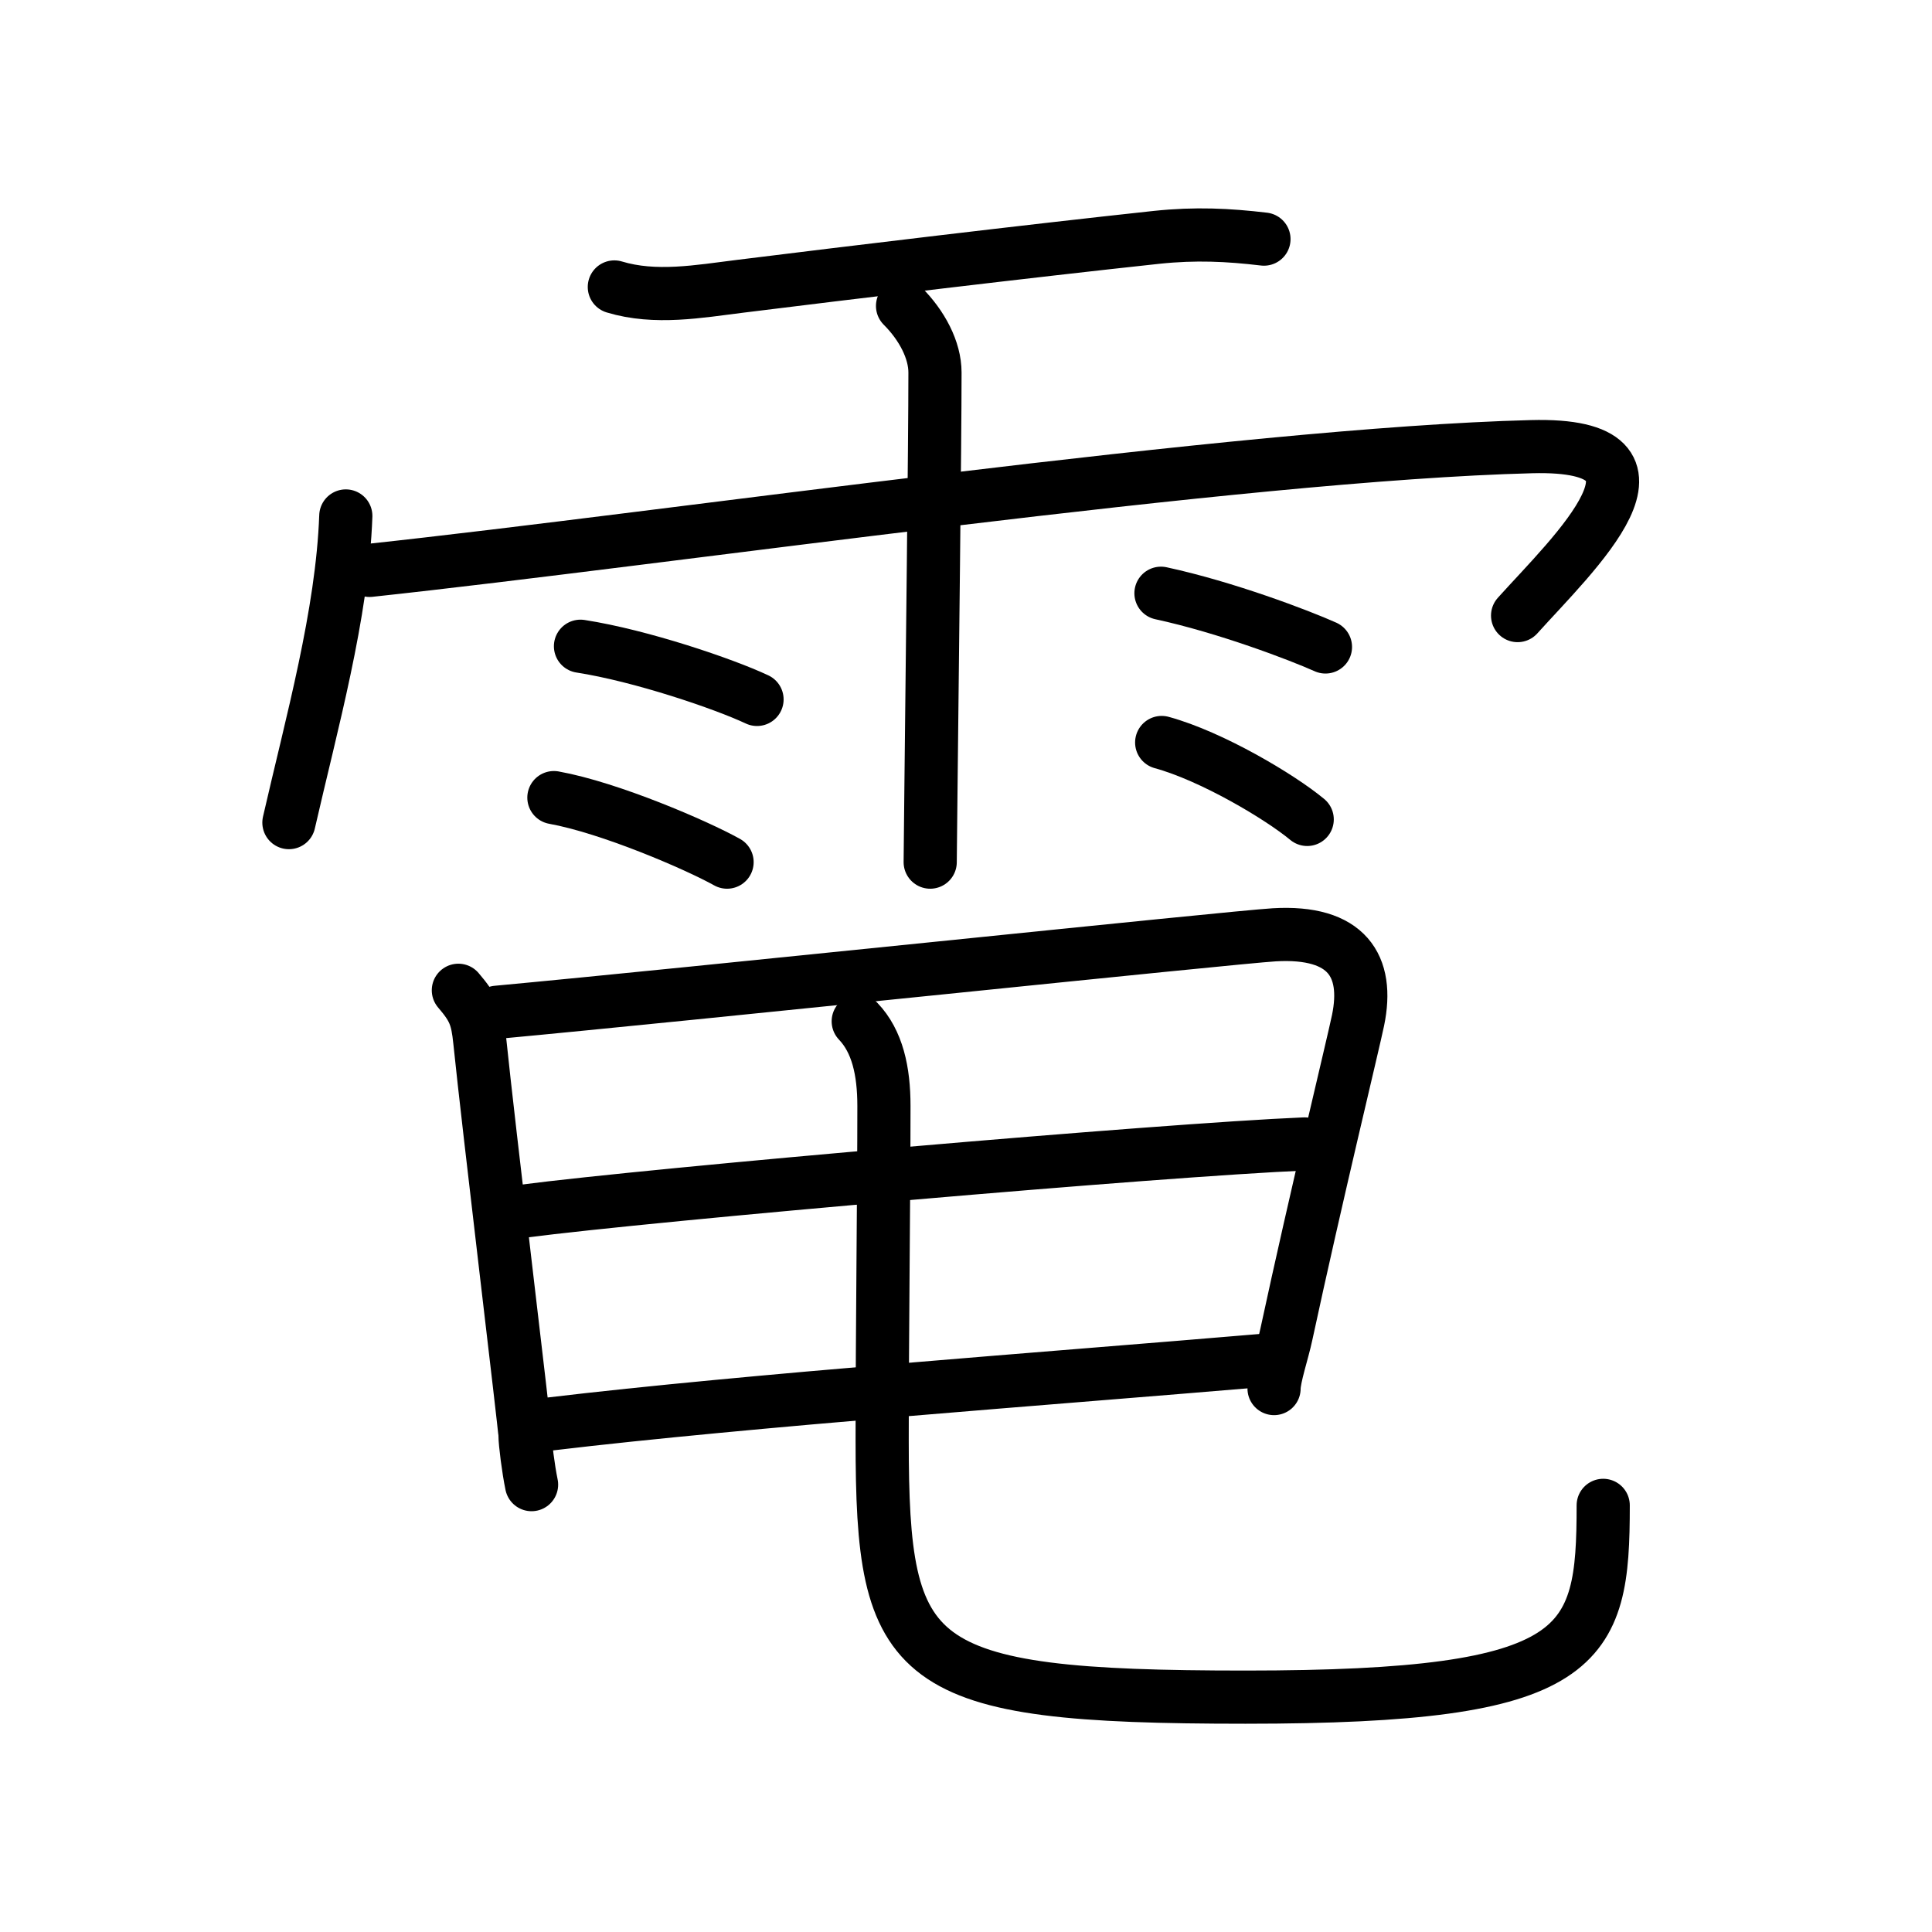 <?xml version="1.0" encoding="UTF-8"?>
<!--
AniKanjiVG is licensed by CC-BY-SA Paul C. Sommerhoff (https://bitbucket.org/sommerhoff/anikanjivg).
AniKanjiVG uses KanjiVG which is licensed by CC-BY-SA Ulrich Apel (http://kanjivg.tagaini.net).
See also http://creativecommons.org/licenses/by-sa/3.0/
-->
<svg xmlns:kvg='http://kanjivg.tagaini.net' xmlns='http://www.w3.org/2000/svg' width='109' height='109' viewBox='0 0 109 109' style='fill:none;stroke:#000000;stroke-width:3;stroke-linecap:round;stroke-linejoin:round;' id="kvg:kanji_096fb"><g id="kvg:096fb" kvg:element="電"><g id="kvg:096fb-g1" kvg:element="雨" kvg:variant="true" kvg:position="top" kvg:radical="general"><path id="kvg:096fb-s1" kvg:type="㇐" d="M34.66,16.19c2.31,0.7,4.78,0.25,7.11-0.04c6.03-0.75,16.15-1.97,23.49-2.76c2.19-0.23,4.03-0.14,6.05,0.1"><animate attributeName="d" begin="0.0s" dur="0.333s" from="M34.66,16.19C34.66,16.19,34.66,16.19,34.66,16.19" to="M34.66,16.19c2.31,0.7,4.78,0.25,7.11-0.04" />
<animate attributeName="d" begin="0.333s" dur="0.333s" from="M34.66,16.19c2.31,0.7,4.78,0.25,7.11-0.04c0,0,0,0,0,0,0" to="M34.66,16.19c2.31,0.7,4.78,0.25,7.11-0.04c6.03-0.75,16.15-1.97,23.49-2.76" />
<animate attributeName="d" begin="0.667s" dur="0.333s" from="M34.66,16.19c2.31,0.7,4.78,0.25,7.11-0.04c6.03-0.75,16.15-1.97,23.49-2.76c0,0,0,0,0,0,0" to="M34.66,16.19c2.31,0.7,4.78,0.25,7.11-0.04c6.03-0.75,16.15-1.97,23.49-2.76c2.19-0.23,4.03-0.14,6.05,0.1" />
</path>
<path id="kvg:096fb-s2" kvg:type="㇔/㇑" d="M19.51,29.11c-0.2,5.55-1.93,11.7-3.21,17.3"><animate attributeName="d" begin="1.0s" dur="1.0s" from="M19.51,29.11C19.51,29.11,19.51,29.11,19.51,29.11" to="M19.51,29.11c-0.2,5.55-1.93,11.7-3.21,17.3" />
<animate attributeName="d" begin="0s" dur="1.0s" from="M-100,-100" to="M-100,-100" />
</path>
<path id="kvg:096fb-s3" kvg:type="㇖b/㇆" d="M20.85,32.18C37.62,30.38,70,25.62,86.4,25.2c9.1-0.24,2.35,6.05-0.78,9.53"><animate attributeName="d" begin="2.0s" dur="0.5s" from="M20.85,32.18C20.85,32.18,20.85,32.18,20.85,32.18" to="M20.85,32.18C37.62,30.38,70,25.62,86.4,25.2" />
<animate attributeName="d" begin="2.5s" dur="0.5s" from="M20.85,32.18C37.62,30.38,70,25.62,86.4,25.2c0,0,0,0,0,0,0" to="M20.85,32.18C37.62,30.38,70,25.62,86.4,25.2c9.1-0.24,2.35,6.05-0.78,9.53" />
<animate attributeName="d" begin="0s" dur="2.0s" from="M-100,-100" to="M-100,-100" />
</path>
<path id="kvg:096fb-s4" kvg:type="㇑" d="M50.92,17.26c1.1,1.1,1.83,2.49,1.83,3.76c0,3.98-0.16,17.08-0.23,23.73c-0.02,2.1-0.04,3.56-0.04,3.89"><animate attributeName="d" begin="3.0s" dur="0.333s" from="M50.92,17.26C50.92,17.26,50.92,17.26,50.92,17.26" to="M50.92,17.26c1.1,1.1,1.83,2.49,1.83,3.76" />
<animate attributeName="d" begin="3.333s" dur="0.333s" from="M50.92,17.26c1.1,1.1,1.83,2.49,1.83,3.76c0,0,0,0,0,0,0" to="M50.92,17.26c1.1,1.1,1.83,2.49,1.83,3.76c0,3.98-0.16,17.08-0.23,23.73" />
<animate attributeName="d" begin="3.667s" dur="0.333s" from="M50.92,17.26c1.1,1.1,1.83,2.49,1.83,3.76c0,3.98-0.16,17.08-0.23,23.73c0,0,0,0,0,0,0" to="M50.92,17.26c1.1,1.1,1.83,2.49,1.83,3.76c0,3.98-0.16,17.08-0.23,23.73c-0.02,2.1-0.04,3.56-0.04,3.89" />
<animate attributeName="d" begin="0s" dur="3.0s" from="M-100,-100" to="M-100,-100" />
</path>
<path id="kvg:096fb-s5" kvg:type="㇔" d="M32.75,36.46c3.42,0.53,8.09,2.12,9.96,3"><animate attributeName="d" begin="4.0s" dur="1.0s" from="M32.75,36.46C32.75,36.46,32.75,36.46,32.75,36.46" to="M32.75,36.46c3.42,0.53,8.09,2.12,9.96,3" />
<animate attributeName="d" begin="0s" dur="4.0s" from="M-100,-100" to="M-100,-100" />
</path>
<path id="kvg:096fb-s6" kvg:type="㇔" d="M31.25,45c3.16,0.57,8.05,2.68,9.77,3.64"><animate attributeName="d" begin="5.0s" dur="1.0s" from="M31.25,45C31.25,45,31.25,45,31.25,45" to="M31.25,45c3.16,0.57,8.05,2.68,9.77,3.64" />
<animate attributeName="d" begin="0s" dur="5.0s" from="M-100,-100" to="M-100,-100" />
</path>
<path id="kvg:096fb-s7" kvg:type="㇔" d="M65.5,33.47c3.66,0.79,7.81,2.37,9.28,3.03"><animate attributeName="d" begin="6.0s" dur="1.0s" from="M65.5,33.47C65.5,33.47,65.5,33.47,65.5,33.47" to="M65.5,33.47c3.66,0.79,7.81,2.37,9.28,3.03" />
<animate attributeName="d" begin="0s" dur="6.0s" from="M-100,-100" to="M-100,-100" />
</path>
<path id="kvg:096fb-s8" kvg:type="㇔" d="M65.54,41.89c2.82,0.77,6.67,3.06,8.21,4.34"><animate attributeName="d" begin="7.0s" dur="1.0s" from="M65.54,41.89C65.54,41.89,65.54,41.89,65.54,41.89" to="M65.54,41.89c2.82,0.77,6.67,3.06,8.21,4.34" />
<animate attributeName="d" begin="0s" dur="7.0s" from="M-100,-100" to="M-100,-100" />
</path>
</g>
<g id="kvg:096fb-g2" kvg:position="bottom" kvg:phon="申V"><g id="kvg:096fb-g3" kvg:element="日"><path id="kvg:096fb-s9" kvg:type="㇑" d="M25.86,55.87c0.89,1.04,1.07,1.52,1.21,2.88c0.47,4.62,2.55,21.84,2.55,22.22c0,0.43,0.19,1.93,0.37,2.79"><animate attributeName="d" begin="8.0s" dur="0.333s" from="M25.86,55.87C25.86,55.87,25.86,55.87,25.86,55.87" to="M25.86,55.87c0.89,1.04,1.07,1.52,1.21,2.88" />
<animate attributeName="d" begin="8.333s" dur="0.333s" from="M25.86,55.87c0.89,1.04,1.07,1.52,1.21,2.88c0,0,0,0,0,0,0" to="M25.86,55.87c0.89,1.04,1.07,1.52,1.21,2.88c0.47,4.62,2.55,21.84,2.55,22.22" />
<animate attributeName="d" begin="8.667s" dur="0.333s" from="M25.86,55.87c0.89,1.04,1.07,1.52,1.21,2.88c0.47,4.62,2.55,21.84,2.55,22.22c0,0,0,0,0,0,0" to="M25.86,55.87c0.89,1.04,1.07,1.52,1.21,2.88c0.47,4.62,2.55,21.84,2.55,22.22c0,0.43,0.19,1.93,0.37,2.79" />
<animate attributeName="d" begin="0s" dur="8.0s" from="M-100,-100" to="M-100,-100" />
</path>
<path id="kvg:096fb-s10" kvg:type="㇕a" d="M28.04,57.11c10.79-1,41.49-4.23,43.85-4.37c4.11-0.24,5.36,1.76,4.73,4.82c-0.27,1.31-2.37,9.94-4.05,17.74c-0.2,0.95-0.69,2.39-0.69,3.04"><animate attributeName="d" begin="9.0s" dur="0.25s" from="M28.04,57.11C28.04,57.11,28.04,57.11,28.04,57.11" to="M28.04,57.11c10.79-1,41.49-4.23,43.85-4.37" />
<animate attributeName="d" begin="9.25s" dur="0.25s" from="M28.04,57.11c10.79-1,41.49-4.23,43.85-4.37c0,0,0,0,0,0,0" to="M28.04,57.11c10.79-1,41.49-4.23,43.85-4.37c4.11-0.24,5.36,1.76,4.73,4.82" />
<animate attributeName="d" begin="9.5s" dur="0.25s" from="M28.04,57.11c10.79-1,41.49-4.23,43.85-4.37c4.11-0.24,5.36,1.76,4.73,4.82c0,0,0,0,0,0,0" to="M28.04,57.11c10.79-1,41.49-4.23,43.85-4.37c4.11-0.24,5.36,1.76,4.73,4.82c-0.27,1.31-2.37,9.94-4.05,17.74" />
<animate attributeName="d" begin="9.75s" dur="0.25s" from="M28.04,57.11c10.79-1,41.49-4.23,43.85-4.37c4.11-0.24,5.36,1.76,4.73,4.82c-0.27,1.31-2.37,9.94-4.05,17.74c0,0,0,0,0,0,0" to="M28.04,57.11c10.79-1,41.49-4.23,43.85-4.37c4.11-0.24,5.36,1.76,4.73,4.82c-0.27,1.31-2.37,9.94-4.05,17.74c-0.2,0.95-0.69,2.39-0.69,3.04" />
<animate attributeName="d" begin="0s" dur="9.0s" from="M-100,-100" to="M-100,-100" />
</path>
<path id="kvg:096fb-s11" kvg:type="㇐a" d="M29.46,68.34c7.42-0.97,36.17-3.47,44.14-3.8"><animate attributeName="d" begin="10.0s" dur="1.0s" from="M29.46,68.34C29.46,68.34,29.46,68.34,29.46,68.34" to="M29.46,68.34c7.42-0.97,36.17-3.47,44.14-3.8" />
<animate attributeName="d" begin="0s" dur="10.0s" from="M-100,-100" to="M-100,-100" />
</path>
<path id="kvg:096fb-s12" kvg:type="㇐a" d="M31.02,80.34C42.25,79,59.5,77.75,71.25,76.75"><animate attributeName="d" begin="11.0s" dur="1.0s" from="M31.02,80.34C31.02,80.34,31.02,80.34,31.02,80.34" to="M31.02,80.34C42.25,79,59.5,77.75,71.25,76.75" />
<animate attributeName="d" begin="0s" dur="11.0s" from="M-100,-100" to="M-100,-100" />
</path>
</g>
<path id="kvg:096fb-s13" kvg:type="㇟" d="M48.42,57.62c1.08,1.13,1.45,2.8,1.45,4.78c0,4.85-0.1,12.75-0.1,18.85c0,12.75,1.48,14.5,20.5,14.5c19.23,0,20.18-2.75,20.18-10.82"><animate attributeName="d" begin="12.0s" dur="0.25s" from="M48.42,57.62C48.42,57.62,48.42,57.62,48.42,57.62" to="M48.42,57.62c1.08,1.13,1.45,2.8,1.45,4.78" />
<animate attributeName="d" begin="12.25s" dur="0.25s" from="M48.42,57.62c1.08,1.13,1.45,2.8,1.45,4.78c0,0,0,0,0,0,0" to="M48.42,57.62c1.08,1.13,1.45,2.8,1.45,4.78c0,4.85-0.1,12.75-0.1,18.85" />
<animate attributeName="d" begin="12.5s" dur="0.25s" from="M48.42,57.62c1.08,1.13,1.45,2.8,1.45,4.78c0,4.85-0.1,12.75-0.1,18.85c0,0,0,0,0,0,0" to="M48.42,57.62c1.08,1.13,1.45,2.8,1.45,4.78c0,4.85-0.1,12.75-0.1,18.85c0,12.75,1.48,14.5,20.5,14.5" />
<animate attributeName="d" begin="12.75s" dur="0.25s" from="M48.42,57.62c1.08,1.13,1.45,2.8,1.45,4.78c0,4.85-0.1,12.75-0.1,18.85c0,12.75,1.48,14.5,20.5,14.5c0,0,0,0,0,0,0" to="M48.42,57.62c1.08,1.13,1.45,2.8,1.45,4.78c0,4.85-0.1,12.75-0.1,18.85c0,12.75,1.48,14.5,20.5,14.5c19.23,0,20.18-2.75,20.18-10.82" />
<animate attributeName="d" begin="0s" dur="12.0s" from="M-100,-100" to="M-100,-100" />
</path>
</g>
</g>
</svg>